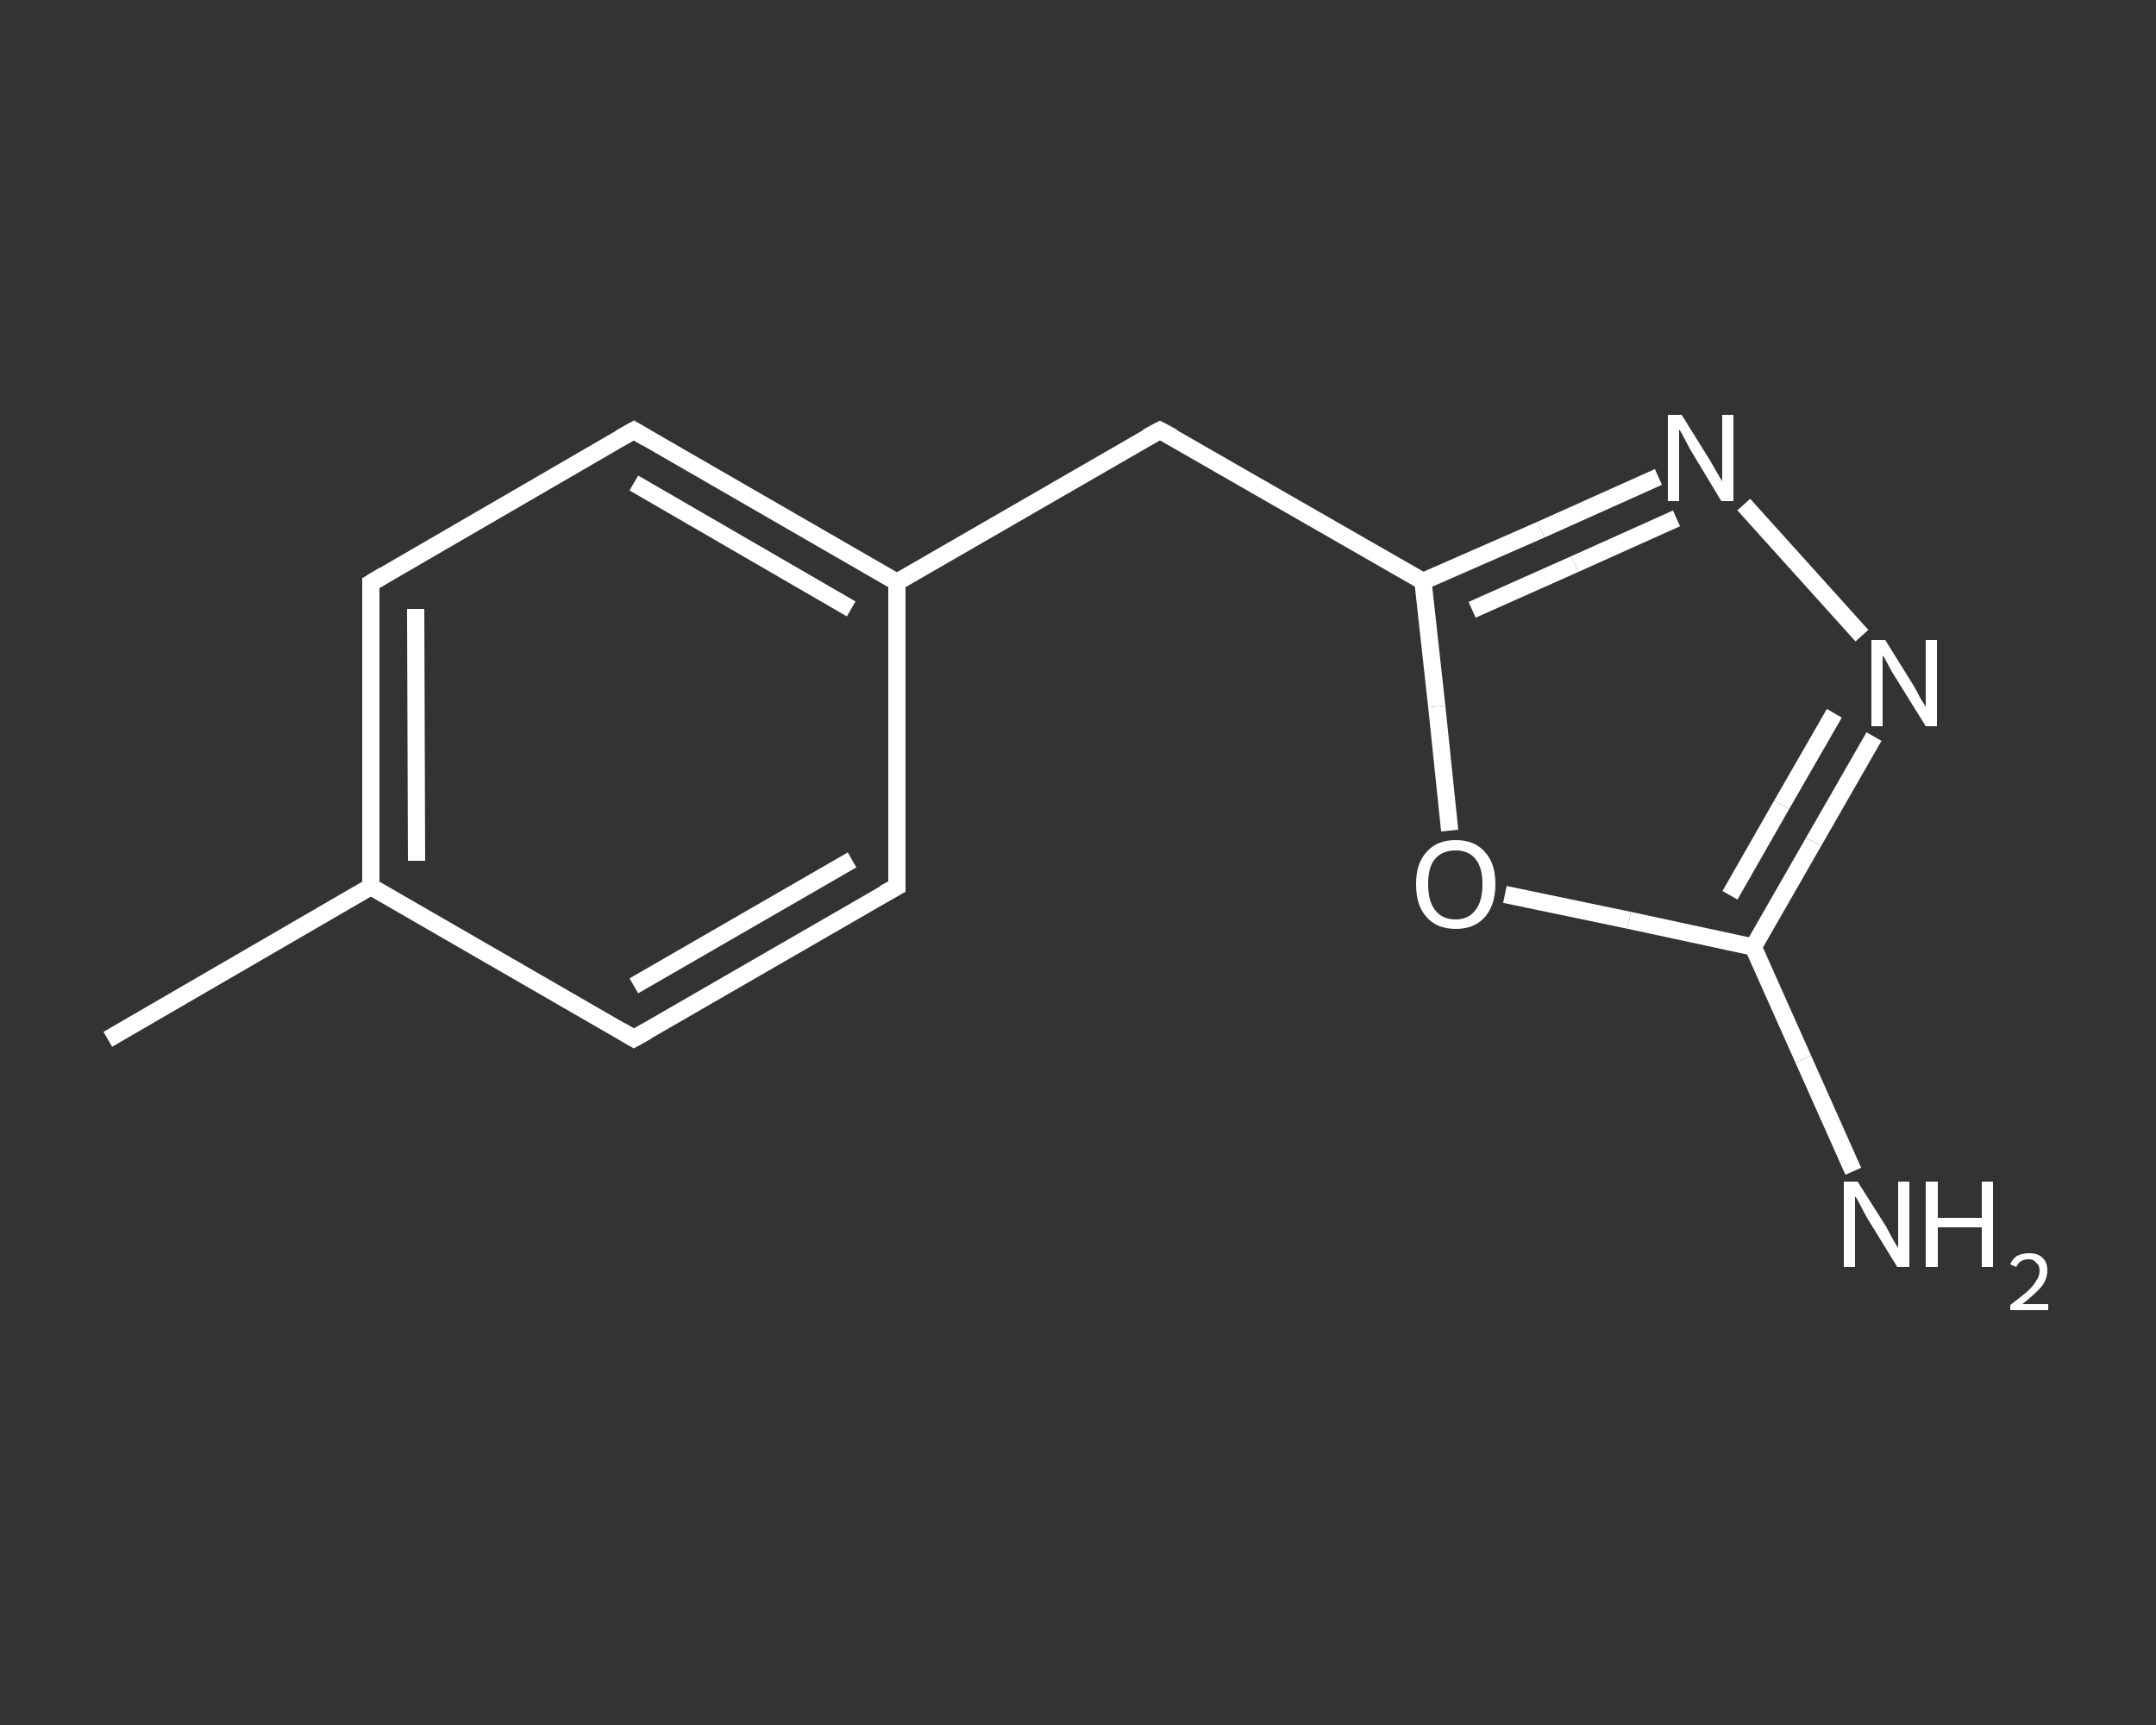<?xml version='1.0' encoding='iso-8859-1'?>
<svg version='1.1' baseProfile='full'
              xmlns='http://www.w3.org/2000/svg'
                      xmlns:rdkit='http://www.rdkit.org/xml'
                      xmlns:xlink='http://www.w3.org/1999/xlink'
                  xml:space='preserve'
width='250px' height='200px' viewBox='0 0 250 200'>
<rect x="0" y="0" width="250" height="200" fill="#333333" stroke="none"/>
<!-- END OF HEADER -->
<rect style='opacity:1.0;fill:transparent;stroke:none' width='250.0' height='200.0' x='0.0' y='0.0'> </rect>
<path class='bond-0 atom-0 atom-1' d='M 12.5,120.5 L 43.0,102.8' style='fill:none;fill-rule:evenodd;stroke:#FFFFFF;stroke-width:2.0px;stroke-linecap:butt;stroke-linejoin:miter;stroke-opacity:1' />
<path class='bond-1 atom-1 atom-2' d='M 43.0,102.8 L 43.0,67.6' style='fill:none;fill-rule:evenodd;stroke:#FFFFFF;stroke-width:2.0px;stroke-linecap:butt;stroke-linejoin:miter;stroke-opacity:1' />
<path class='bond-1 atom-1 atom-2' d='M 48.3,99.8 L 48.2,70.6' style='fill:none;fill-rule:evenodd;stroke:#FFFFFF;stroke-width:2.0px;stroke-linecap:butt;stroke-linejoin:miter;stroke-opacity:1' />
<path class='bond-2 atom-2 atom-3' d='M 43.0,67.6 L 73.5,49.9' style='fill:none;fill-rule:evenodd;stroke:#FFFFFF;stroke-width:2.0px;stroke-linecap:butt;stroke-linejoin:miter;stroke-opacity:1' />
<path class='bond-3 atom-3 atom-4' d='M 73.5,49.9 L 104.0,67.5' style='fill:none;fill-rule:evenodd;stroke:#FFFFFF;stroke-width:2.0px;stroke-linecap:butt;stroke-linejoin:miter;stroke-opacity:1' />
<path class='bond-3 atom-3 atom-4' d='M 73.5,56.0 L 98.7,70.6' style='fill:none;fill-rule:evenodd;stroke:#FFFFFF;stroke-width:2.0px;stroke-linecap:butt;stroke-linejoin:miter;stroke-opacity:1' />
<path class='bond-4 atom-4 atom-5' d='M 104.0,67.5 L 134.5,49.9' style='fill:none;fill-rule:evenodd;stroke:#FFFFFF;stroke-width:2.0px;stroke-linecap:butt;stroke-linejoin:miter;stroke-opacity:1' />
<path class='bond-5 atom-5 atom-6' d='M 134.5,49.9 L 165.0,67.4' style='fill:none;fill-rule:evenodd;stroke:#FFFFFF;stroke-width:2.0px;stroke-linecap:butt;stroke-linejoin:miter;stroke-opacity:1' />
<path class='bond-6 atom-6 atom-7' d='M 165.0,67.4 L 178.7,61.4' style='fill:none;fill-rule:evenodd;stroke:#FFFFFF;stroke-width:2.0px;stroke-linecap:butt;stroke-linejoin:miter;stroke-opacity:1' />
<path class='bond-6 atom-6 atom-7' d='M 178.7,61.4 L 192.3,55.3' style='fill:none;fill-rule:evenodd;stroke:#FFFFFF;stroke-width:2.0px;stroke-linecap:butt;stroke-linejoin:miter;stroke-opacity:1' />
<path class='bond-6 atom-6 atom-7' d='M 170.7,70.7 L 182.6,65.4' style='fill:none;fill-rule:evenodd;stroke:#FFFFFF;stroke-width:2.0px;stroke-linecap:butt;stroke-linejoin:miter;stroke-opacity:1' />
<path class='bond-6 atom-6 atom-7' d='M 182.6,65.4 L 194.4,60.1' style='fill:none;fill-rule:evenodd;stroke:#FFFFFF;stroke-width:2.0px;stroke-linecap:butt;stroke-linejoin:miter;stroke-opacity:1' />
<path class='bond-7 atom-7 atom-8' d='M 202.2,58.5 L 215.9,73.7' style='fill:none;fill-rule:evenodd;stroke:#FFFFFF;stroke-width:2.0px;stroke-linecap:butt;stroke-linejoin:miter;stroke-opacity:1' />
<path class='bond-8 atom-8 atom-9' d='M 217.3,85.4 L 210.3,97.6' style='fill:none;fill-rule:evenodd;stroke:#FFFFFF;stroke-width:2.0px;stroke-linecap:butt;stroke-linejoin:miter;stroke-opacity:1' />
<path class='bond-8 atom-8 atom-9' d='M 210.3,97.6 L 203.3,109.8' style='fill:none;fill-rule:evenodd;stroke:#FFFFFF;stroke-width:2.0px;stroke-linecap:butt;stroke-linejoin:miter;stroke-opacity:1' />
<path class='bond-8 atom-8 atom-9' d='M 212.7,82.7 L 206.6,93.3' style='fill:none;fill-rule:evenodd;stroke:#FFFFFF;stroke-width:2.0px;stroke-linecap:butt;stroke-linejoin:miter;stroke-opacity:1' />
<path class='bond-8 atom-8 atom-9' d='M 206.6,93.3 L 200.6,103.8' style='fill:none;fill-rule:evenodd;stroke:#FFFFFF;stroke-width:2.0px;stroke-linecap:butt;stroke-linejoin:miter;stroke-opacity:1' />
<path class='bond-9 atom-9 atom-10' d='M 203.3,109.8 L 209.1,122.8' style='fill:none;fill-rule:evenodd;stroke:#FFFFFF;stroke-width:2.0px;stroke-linecap:butt;stroke-linejoin:miter;stroke-opacity:1' />
<path class='bond-9 atom-9 atom-10' d='M 209.1,122.8 L 214.9,135.8' style='fill:none;fill-rule:evenodd;stroke:#FFFFFF;stroke-width:2.0px;stroke-linecap:butt;stroke-linejoin:miter;stroke-opacity:1' />
<path class='bond-10 atom-9 atom-11' d='M 203.3,109.8 L 188.9,106.7' style='fill:none;fill-rule:evenodd;stroke:#FFFFFF;stroke-width:2.0px;stroke-linecap:butt;stroke-linejoin:miter;stroke-opacity:1' />
<path class='bond-10 atom-9 atom-11' d='M 188.9,106.7 L 174.5,103.7' style='fill:none;fill-rule:evenodd;stroke:#FFFFFF;stroke-width:2.0px;stroke-linecap:butt;stroke-linejoin:miter;stroke-opacity:1' />
<path class='bond-11 atom-4 atom-12' d='M 104.0,67.5 L 104.0,102.8' style='fill:none;fill-rule:evenodd;stroke:#FFFFFF;stroke-width:2.0px;stroke-linecap:butt;stroke-linejoin:miter;stroke-opacity:1' />
<path class='bond-12 atom-12 atom-13' d='M 104.0,102.8 L 73.5,120.4' style='fill:none;fill-rule:evenodd;stroke:#FFFFFF;stroke-width:2.0px;stroke-linecap:butt;stroke-linejoin:miter;stroke-opacity:1' />
<path class='bond-12 atom-12 atom-13' d='M 98.8,99.7 L 73.5,114.3' style='fill:none;fill-rule:evenodd;stroke:#FFFFFF;stroke-width:2.0px;stroke-linecap:butt;stroke-linejoin:miter;stroke-opacity:1' />
<path class='bond-13 atom-13 atom-1' d='M 73.5,120.4 L 43.0,102.8' style='fill:none;fill-rule:evenodd;stroke:#FFFFFF;stroke-width:2.0px;stroke-linecap:butt;stroke-linejoin:miter;stroke-opacity:1' />
<path class='bond-14 atom-11 atom-6' d='M 168.1,96.3 L 166.6,81.9' style='fill:none;fill-rule:evenodd;stroke:#FFFFFF;stroke-width:2.0px;stroke-linecap:butt;stroke-linejoin:miter;stroke-opacity:1' />
<path class='bond-14 atom-11 atom-6' d='M 166.6,81.9 L 165.0,67.4' style='fill:none;fill-rule:evenodd;stroke:#FFFFFF;stroke-width:2.0px;stroke-linecap:butt;stroke-linejoin:miter;stroke-opacity:1' />
<path d='M 43.0,69.4 L 43.0,67.6 L 44.5,66.7' style='fill:none;stroke:#FFFFFF;stroke-width:2.0px;stroke-linecap:butt;stroke-linejoin:miter;stroke-opacity:1;' />
<path d='M 71.9,50.8 L 73.5,49.9 L 75.0,50.8' style='fill:none;stroke:#FFFFFF;stroke-width:2.0px;stroke-linecap:butt;stroke-linejoin:miter;stroke-opacity:1;' />
<path d='M 133.0,50.7 L 134.5,49.9 L 136.0,50.7' style='fill:none;stroke:#FFFFFF;stroke-width:2.0px;stroke-linecap:butt;stroke-linejoin:miter;stroke-opacity:1;' />
<path d='M 104.0,101.0 L 104.0,102.8 L 102.5,103.6' style='fill:none;stroke:#FFFFFF;stroke-width:2.0px;stroke-linecap:butt;stroke-linejoin:miter;stroke-opacity:1;' />
<path d='M 75.1,119.5 L 73.5,120.4 L 72.0,119.5' style='fill:none;stroke:#FFFFFF;stroke-width:2.0px;stroke-linecap:butt;stroke-linejoin:miter;stroke-opacity:1;' />
<path class='atom-7' d='M 195.0 48.1
L 198.3 53.4
Q 198.6 53.9, 199.1 54.8
Q 199.7 55.8, 199.7 55.8
L 199.7 48.1
L 201.0 48.1
L 201.0 58.1
L 199.6 58.1
L 196.1 52.3
Q 195.7 51.6, 195.3 50.8
Q 194.9 50.0, 194.7 49.8
L 194.7 58.1
L 193.4 58.1
L 193.4 48.1
L 195.0 48.1
' fill='#FFFFFF'/>
<path class='atom-8' d='M 218.6 74.2
L 221.9 79.5
Q 222.2 80.0, 222.7 81.0
Q 223.3 81.9, 223.3 82.0
L 223.3 74.2
L 224.6 74.2
L 224.6 84.2
L 223.3 84.2
L 219.7 78.4
Q 219.3 77.8, 218.9 77.0
Q 218.5 76.2, 218.3 76.0
L 218.3 84.2
L 217.0 84.2
L 217.0 74.2
L 218.6 74.2
' fill='#FFFFFF'/>
<path class='atom-10' d='M 215.4 137.0
L 218.7 142.2
Q 219.0 142.8, 219.5 143.7
Q 220.1 144.7, 220.1 144.7
L 220.1 137.0
L 221.4 137.0
L 221.4 146.9
L 220.0 146.9
L 216.5 141.2
Q 216.1 140.5, 215.7 139.7
Q 215.3 138.9, 215.1 138.7
L 215.1 146.9
L 213.8 146.9
L 213.8 137.0
L 215.4 137.0
' fill='#FFFFFF'/>
<path class='atom-10' d='M 223.3 137.0
L 224.7 137.0
L 224.7 141.2
L 229.8 141.2
L 229.8 137.0
L 231.1 137.0
L 231.1 146.9
L 229.8 146.9
L 229.8 142.3
L 224.7 142.3
L 224.7 146.9
L 223.3 146.9
L 223.3 137.0
' fill='#FFFFFF'/>
<path class='atom-10' d='M 233.1 146.6
Q 233.3 146.0, 233.9 145.6
Q 234.5 145.3, 235.3 145.3
Q 236.3 145.3, 236.8 145.8
Q 237.4 146.3, 237.4 147.3
Q 237.4 148.3, 236.7 149.2
Q 235.9 150.1, 234.5 151.2
L 237.5 151.2
L 237.5 151.9
L 233.1 151.9
L 233.1 151.3
Q 234.3 150.4, 235.0 149.8
Q 235.8 149.1, 236.1 148.5
Q 236.5 148.0, 236.5 147.3
Q 236.5 146.7, 236.1 146.4
Q 235.8 146.0, 235.3 146.0
Q 234.7 146.0, 234.4 146.2
Q 234.0 146.4, 233.8 146.9
L 233.1 146.6
' fill='#FFFFFF'/>
<path class='atom-11' d='M 164.2 102.5
Q 164.2 100.1, 165.4 98.8
Q 166.6 97.4, 168.8 97.4
Q 171.0 97.4, 172.2 98.8
Q 173.4 100.1, 173.4 102.5
Q 173.4 104.9, 172.2 106.3
Q 171.0 107.7, 168.8 107.7
Q 166.6 107.7, 165.4 106.3
Q 164.2 105.0, 164.2 102.5
M 168.8 106.6
Q 170.3 106.6, 171.1 105.5
Q 171.9 104.5, 171.9 102.5
Q 171.9 100.6, 171.1 99.6
Q 170.3 98.6, 168.8 98.6
Q 167.2 98.6, 166.4 99.6
Q 165.6 100.5, 165.6 102.5
Q 165.6 104.5, 166.4 105.5
Q 167.2 106.6, 168.8 106.6
' fill='#FFFFFF'/>
</svg>
